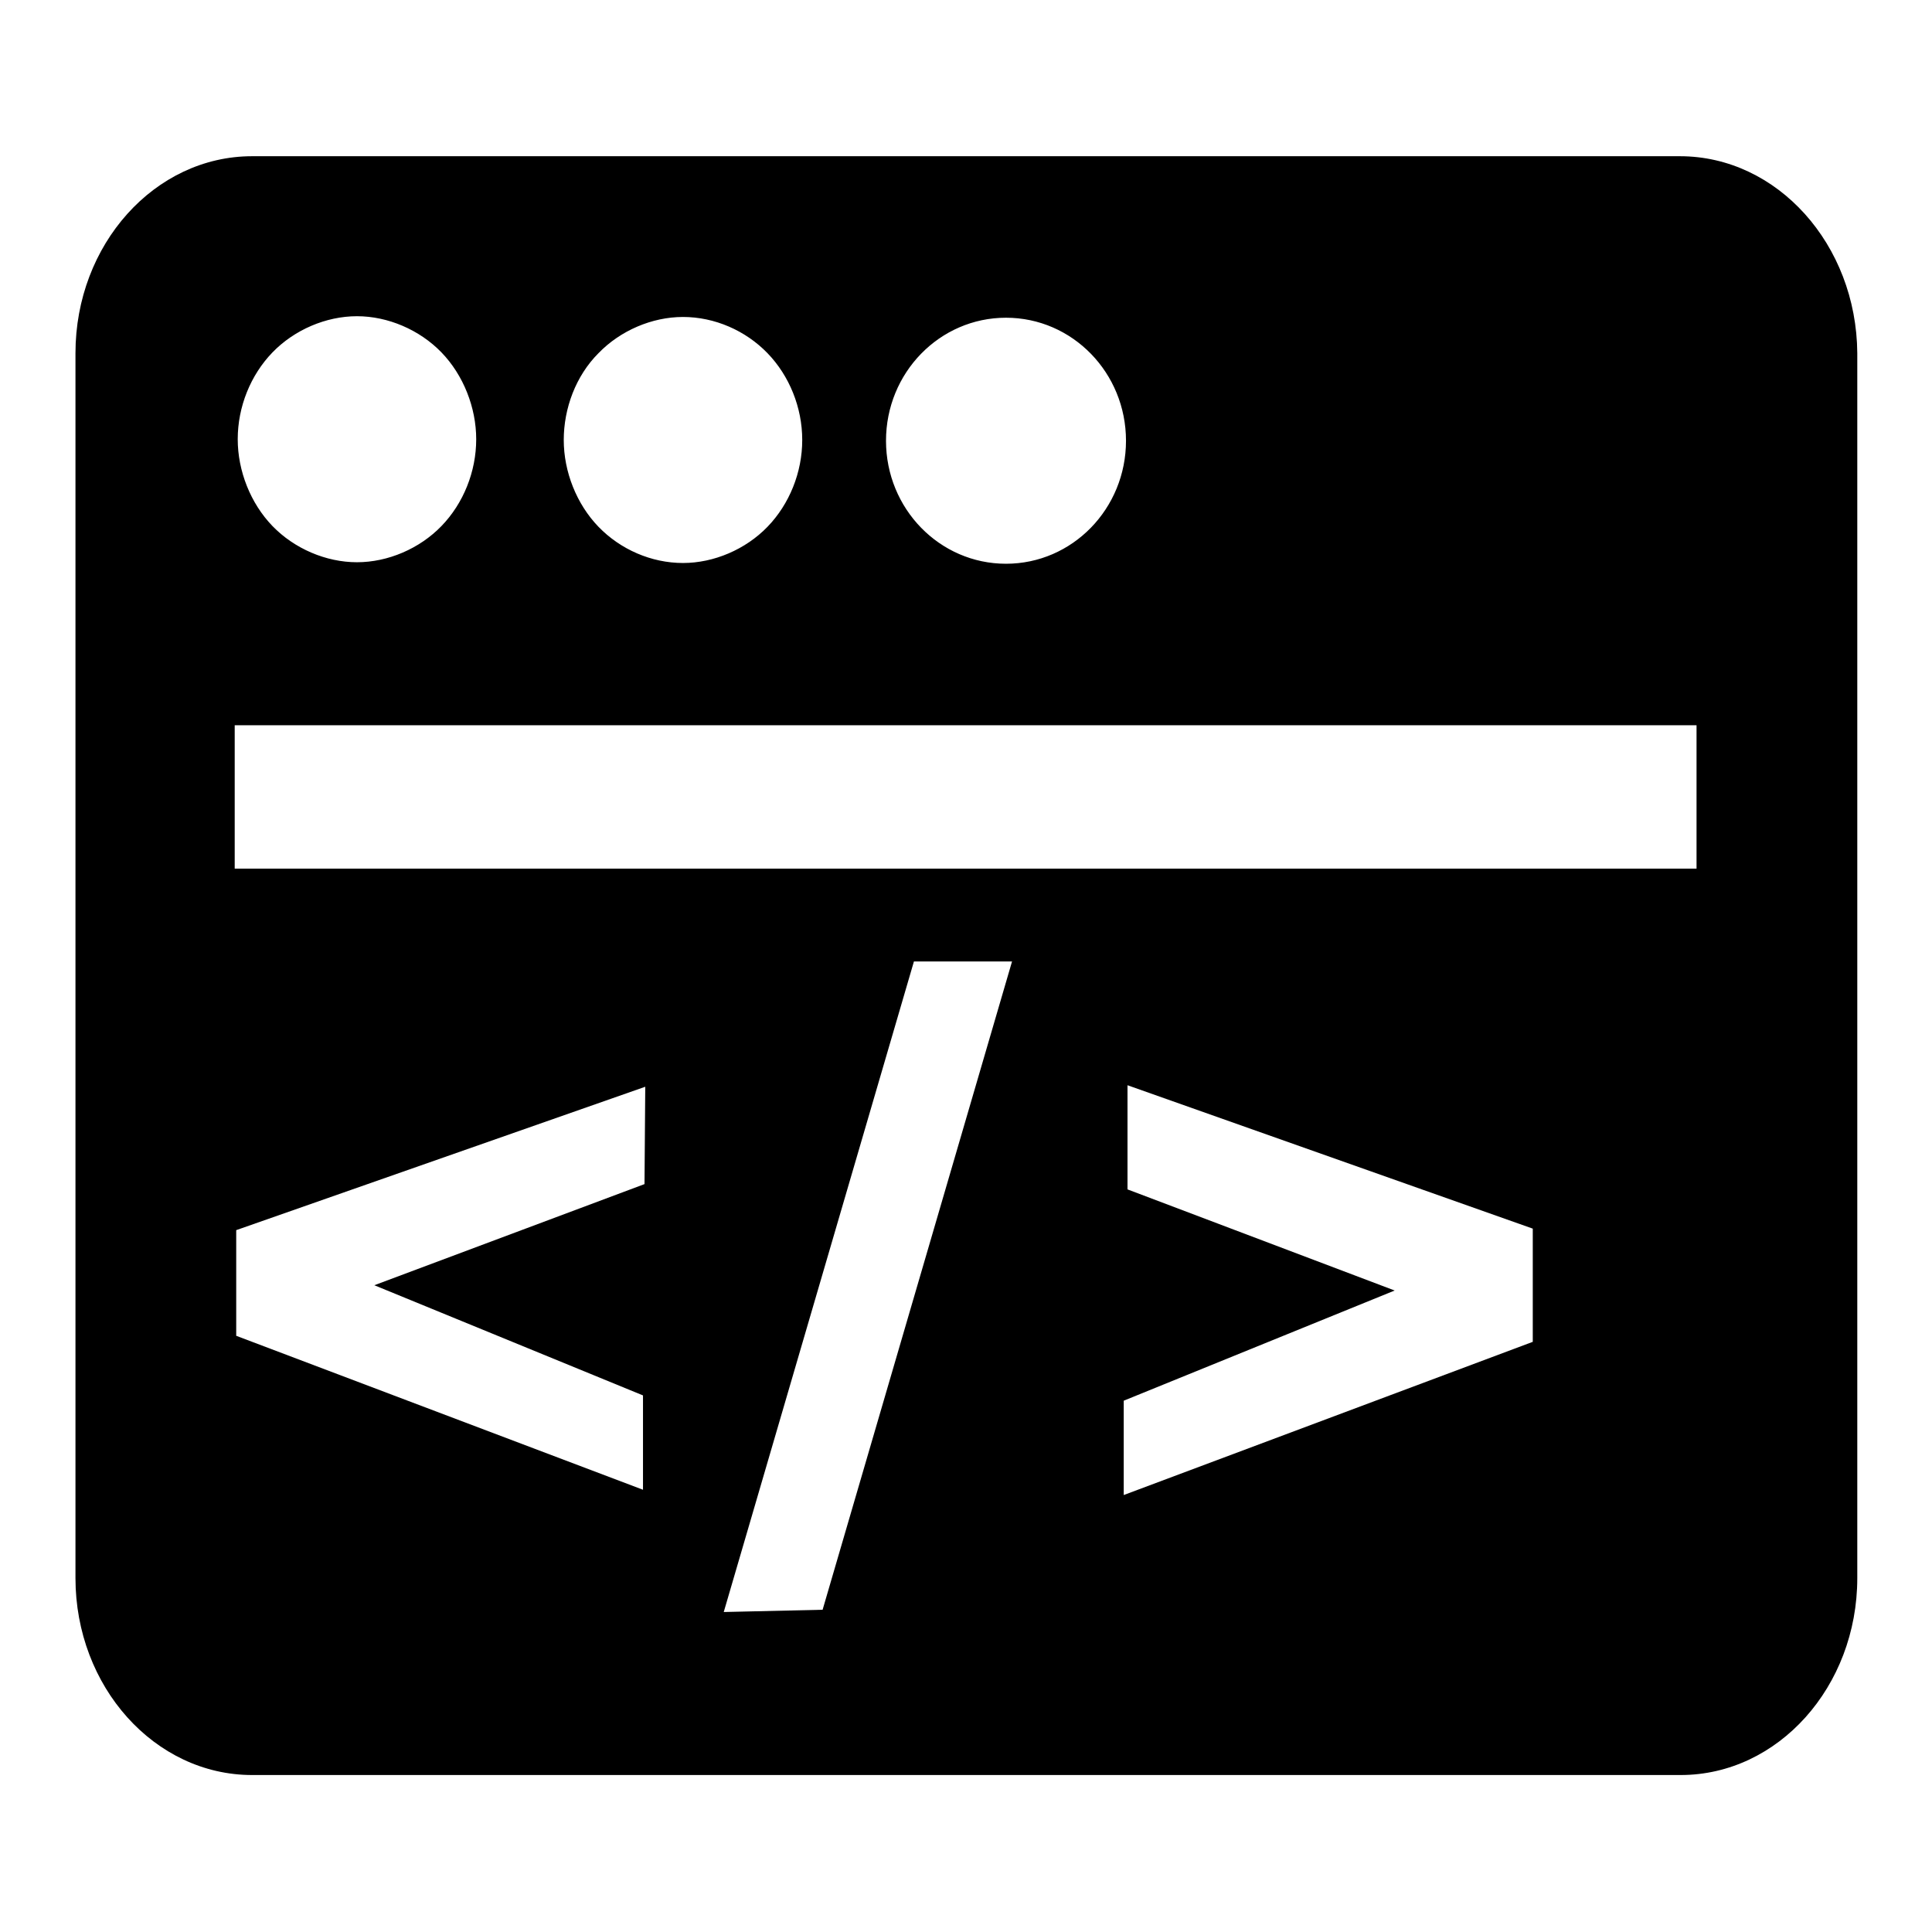 <?xml version="1.0" encoding="utf-8"?>
<!-- Svg Vector Icons : http://www.onlinewebfonts.com/icon -->
<!DOCTYPE svg PUBLIC "-//W3C//DTD SVG 1.1//EN" "http://www.w3.org/Graphics/SVG/1.1/DTD/svg11.dtd">
<svg version="1.1" xmlns="http://www.w3.org/2000/svg" xmlns:xlink="http://www.w3.org/1999/xlink" x="0px" y="0px" viewBox="0 0 256 256" enable-background="new 0 0 256 256" xml:space="preserve">
<g><g><path fill="#000000" d="M222.6,20.7H33.4C20.5,20.7,10,32.4,10,46.8v162.3c0,14.4,10.5,26.1,23.4,26.1h189.3c12.9,0,23.4-11.7,23.4-26.1V46.8C246,32.4,235.5,20.7,222.6,20.7z M133.3,42.1c8.8,0,15.9,7.3,15.9,16.3c0,9-7.1,16.3-15.9,16.3c-8.8,0-15.9-7.3-15.9-16.3C117.4,49.4,124.5,42.1,133.3,42.1z M79.3,46.8c2.9-3,7.1-4.8,11.2-4.8c4.2,0,8.3,1.8,11.2,4.8c2.9,3,4.6,7.2,4.6,11.5c0,4.3-1.7,8.5-4.6,11.5s-7.1,4.8-11.2,4.8c-4.2,0-8.3-1.8-11.2-4.8c-2.9-3-4.6-7.3-4.6-11.5S76.3,49.8,79.3,46.8z M36.1,46.7c2.9-3,7.1-4.8,11.2-4.8s8.3,1.8,11.2,4.8c2.9,3,4.6,7.3,4.6,11.5c0,4.3-1.7,8.5-4.6,11.5c-2.9,3-7.1,4.8-11.2,4.8s-8.3-1.8-11.2-4.8c-2.9-3-4.6-7.3-4.6-11.5C31.5,53.9,33.2,49.7,36.1,46.7z M85.4,156.9l-35.8,13.4l35.6,14.6v12.5L31.3,177V170l0-7l54.2-19L85.4,156.9z M109,213.3l-13.1,0.3l25.2-86.2l13,0L109,213.3z M203.1,177.8l-54.2,20.3v-12.5l35.9-14.6l-35.4-13.4l0-13.8l53.7,19l0,7.9L203.1,177.8z M224.9,115.1H31.1v-19h193.7V115.1z"/></g></g>
</svg>